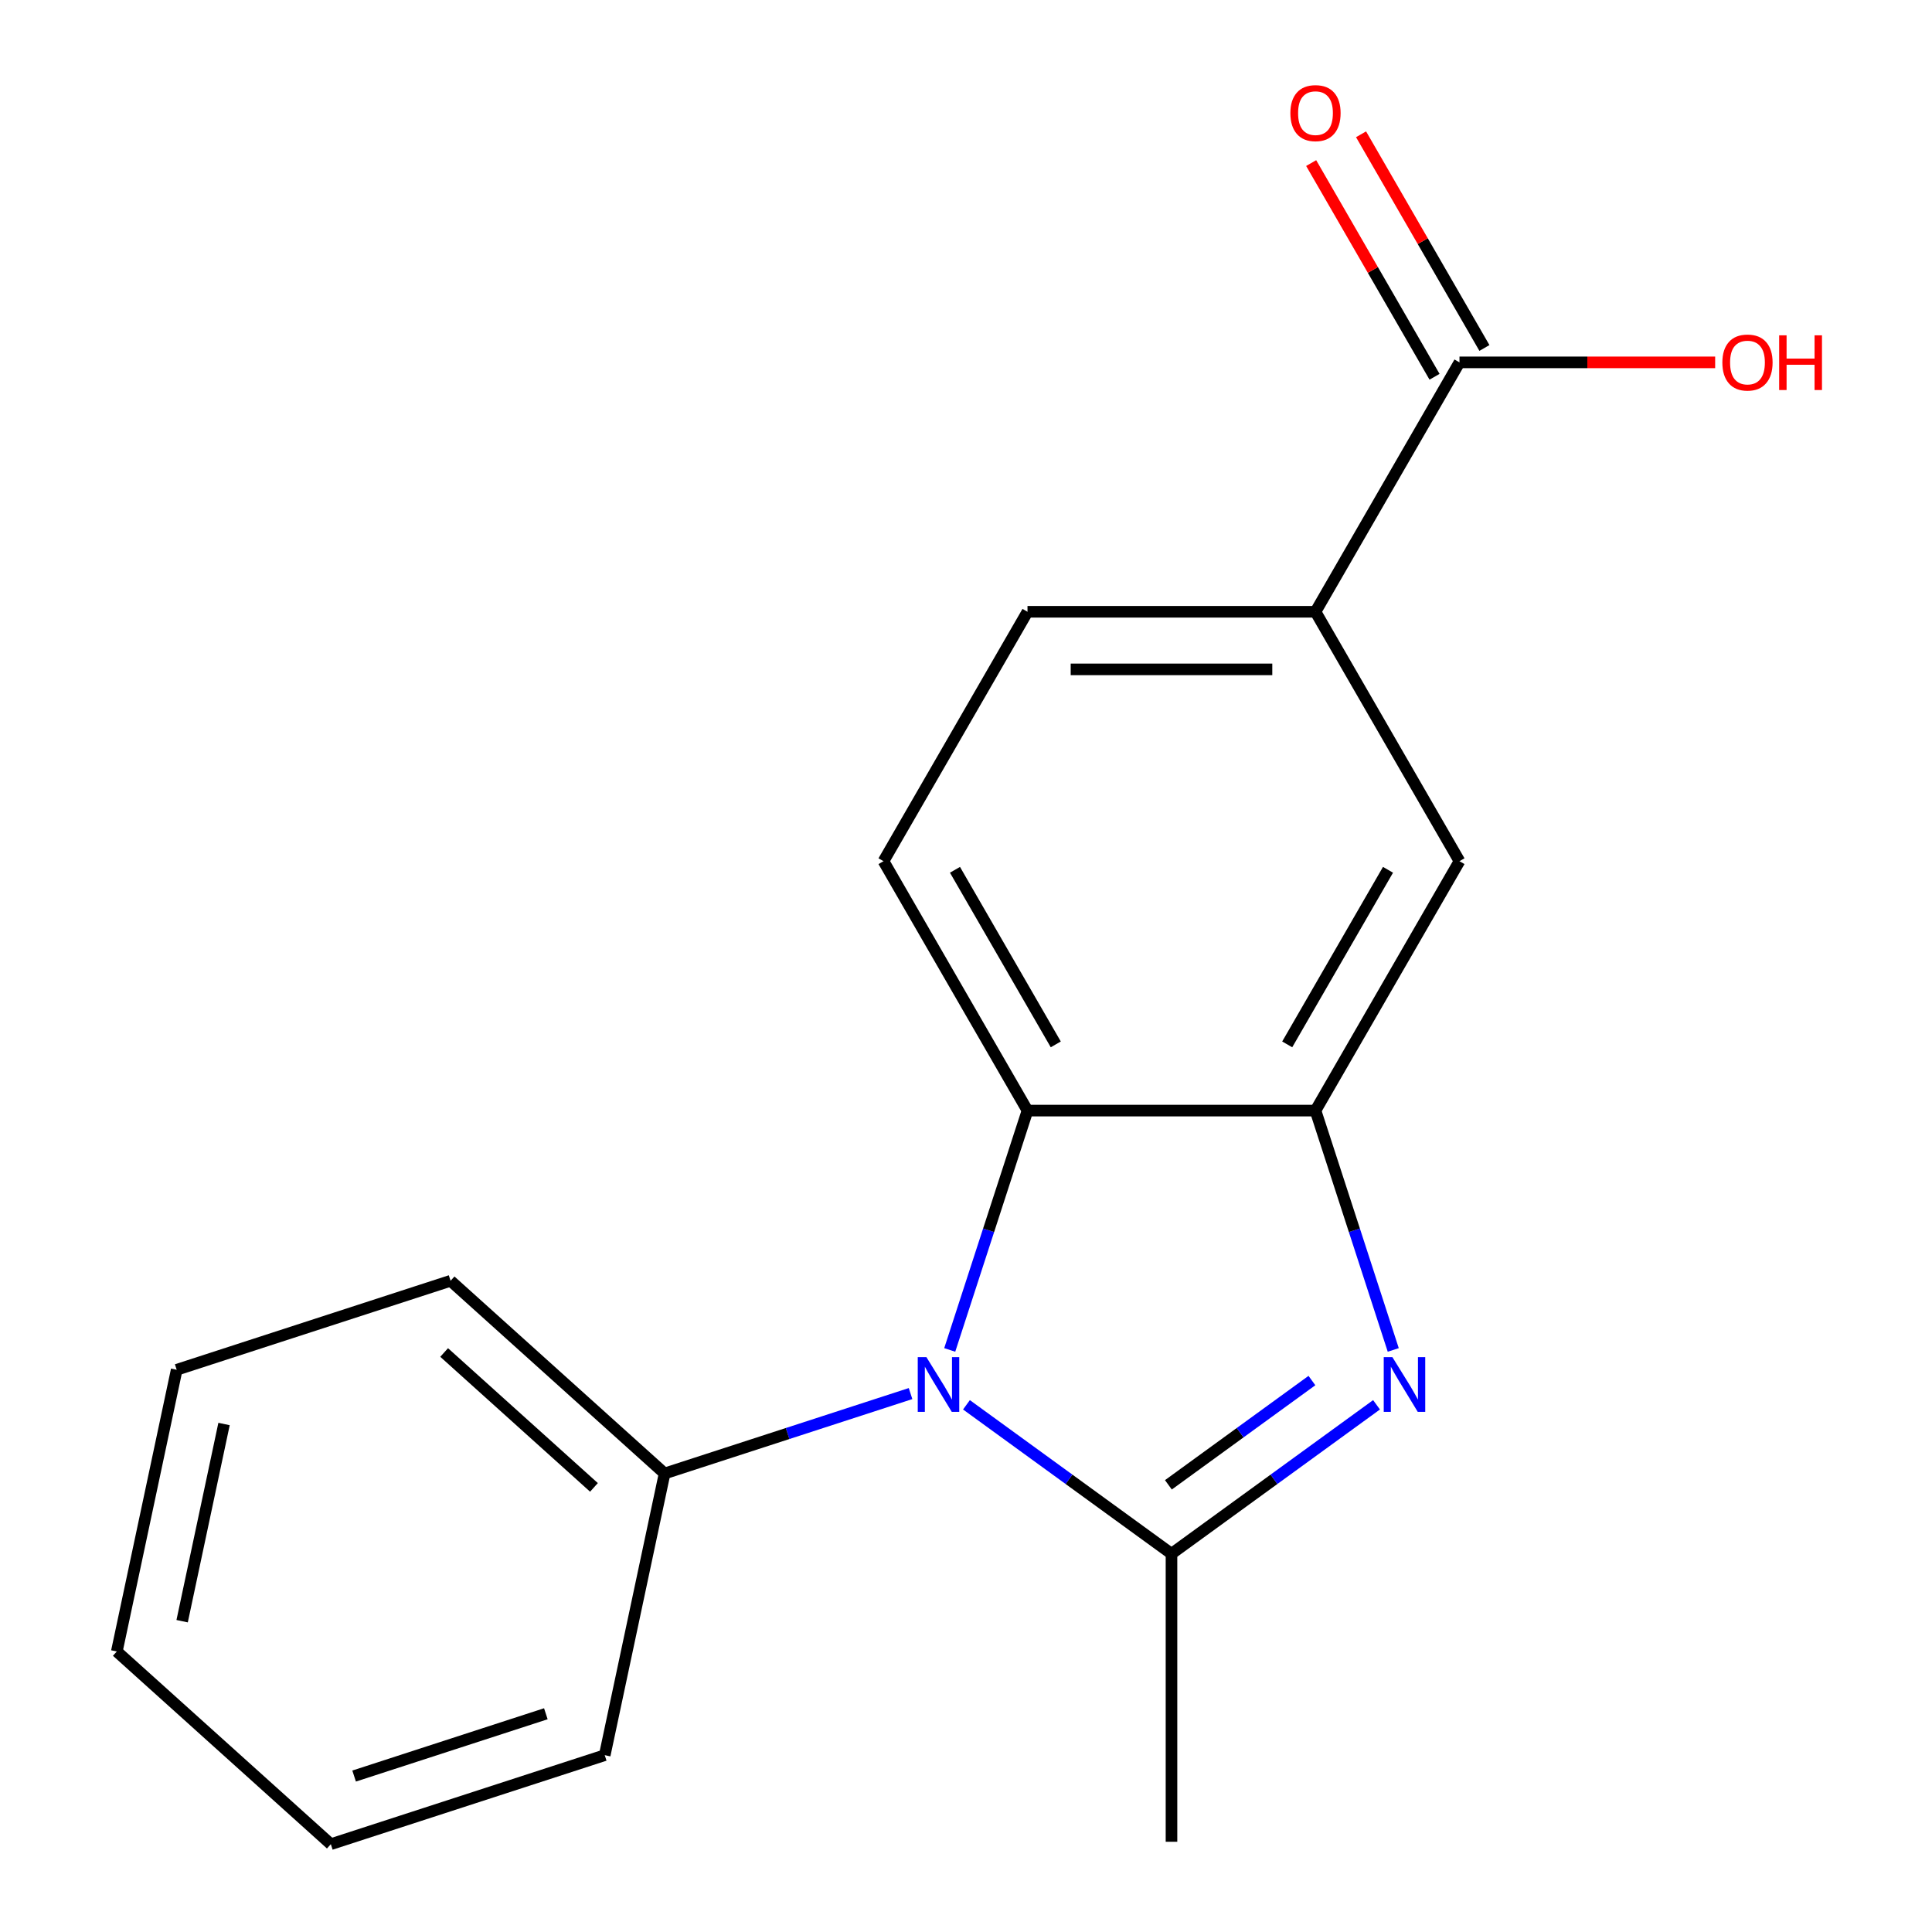 <?xml version='1.0' encoding='iso-8859-1'?>
<svg version='1.1' baseProfile='full'
              xmlns='http://www.w3.org/2000/svg'
                      xmlns:rdkit='http://www.rdkit.org/xml'
                      xmlns:xlink='http://www.w3.org/1999/xlink'
                  xml:space='preserve'
width='1000px' height='1000px' viewBox='0 0 1000 1000'>
<!-- END OF HEADER -->
<rect style='opacity:1.0;fill:#FFFFFF;stroke:none' width='1000' height='1000' x='0' y='0'> </rect>
<path class='bond-0' d='M 606.362,804.23 L 659.427,765.676' style='fill:none;fill-rule:evenodd;stroke:#000000;stroke-width:6px;stroke-linecap:butt;stroke-linejoin:miter;stroke-opacity:1' />
<path class='bond-0' d='M 659.427,765.676 L 712.491,727.123' style='fill:none;fill-rule:evenodd;stroke:#0000FF;stroke-width:6px;stroke-linecap:butt;stroke-linejoin:miter;stroke-opacity:1' />
<path class='bond-0' d='M 604.758,768.545 L 641.903,741.557' style='fill:none;fill-rule:evenodd;stroke:#000000;stroke-width:6px;stroke-linecap:butt;stroke-linejoin:miter;stroke-opacity:1' />
<path class='bond-0' d='M 641.903,741.557 L 679.048,714.57' style='fill:none;fill-rule:evenodd;stroke:#0000FF;stroke-width:6px;stroke-linecap:butt;stroke-linejoin:miter;stroke-opacity:1' />
<path class='bond-1' d='M 606.362,804.23 L 553.298,765.676' style='fill:none;fill-rule:evenodd;stroke:#000000;stroke-width:6px;stroke-linecap:butt;stroke-linejoin:miter;stroke-opacity:1' />
<path class='bond-1' d='M 553.298,765.676 L 500.234,727.123' style='fill:none;fill-rule:evenodd;stroke:#0000FF;stroke-width:6px;stroke-linecap:butt;stroke-linejoin:miter;stroke-opacity:1' />
<path class='bond-11' d='M 606.362,804.23 L 606.362,953.294' style='fill:none;fill-rule:evenodd;stroke:#000000;stroke-width:6px;stroke-linecap:butt;stroke-linejoin:miter;stroke-opacity:1' />
<path class='bond-2' d='M 721.146,698.725 L 701.02,636.784' style='fill:none;fill-rule:evenodd;stroke:#0000FF;stroke-width:6px;stroke-linecap:butt;stroke-linejoin:miter;stroke-opacity:1' />
<path class='bond-2' d='M 701.02,636.784 L 680.895,574.844' style='fill:none;fill-rule:evenodd;stroke:#000000;stroke-width:6px;stroke-linecap:butt;stroke-linejoin:miter;stroke-opacity:1' />
<path class='bond-3' d='M 491.579,698.725 L 511.705,636.784' style='fill:none;fill-rule:evenodd;stroke:#0000FF;stroke-width:6px;stroke-linecap:butt;stroke-linejoin:miter;stroke-opacity:1' />
<path class='bond-3' d='M 511.705,636.784 L 531.83,574.844' style='fill:none;fill-rule:evenodd;stroke:#000000;stroke-width:6px;stroke-linecap:butt;stroke-linejoin:miter;stroke-opacity:1' />
<path class='bond-8' d='M 471.3,721.312 L 407.65,741.994' style='fill:none;fill-rule:evenodd;stroke:#0000FF;stroke-width:6px;stroke-linecap:butt;stroke-linejoin:miter;stroke-opacity:1' />
<path class='bond-8' d='M 407.65,741.994 L 343.999,762.675' style='fill:none;fill-rule:evenodd;stroke:#000000;stroke-width:6px;stroke-linecap:butt;stroke-linejoin:miter;stroke-opacity:1' />
<path class='bond-5' d='M 680.895,574.844 L 755.427,445.75' style='fill:none;fill-rule:evenodd;stroke:#000000;stroke-width:6px;stroke-linecap:butt;stroke-linejoin:miter;stroke-opacity:1' />
<path class='bond-5' d='M 666.256,540.573 L 718.428,450.208' style='fill:none;fill-rule:evenodd;stroke:#000000;stroke-width:6px;stroke-linecap:butt;stroke-linejoin:miter;stroke-opacity:1' />
<path class='bond-18' d='M 680.895,574.844 L 531.83,574.844' style='fill:none;fill-rule:evenodd;stroke:#000000;stroke-width:6px;stroke-linecap:butt;stroke-linejoin:miter;stroke-opacity:1' />
<path class='bond-7' d='M 531.83,574.844 L 457.298,445.75' style='fill:none;fill-rule:evenodd;stroke:#000000;stroke-width:6px;stroke-linecap:butt;stroke-linejoin:miter;stroke-opacity:1' />
<path class='bond-7' d='M 546.469,540.573 L 494.297,450.208' style='fill:none;fill-rule:evenodd;stroke:#000000;stroke-width:6px;stroke-linecap:butt;stroke-linejoin:miter;stroke-opacity:1' />
<path class='bond-4' d='M 755.427,187.563 L 680.895,316.657' style='fill:none;fill-rule:evenodd;stroke:#000000;stroke-width:6px;stroke-linecap:butt;stroke-linejoin:miter;stroke-opacity:1' />
<path class='bond-10' d='M 768.336,180.11 L 736.407,124.807' style='fill:none;fill-rule:evenodd;stroke:#000000;stroke-width:6px;stroke-linecap:butt;stroke-linejoin:miter;stroke-opacity:1' />
<path class='bond-10' d='M 736.407,124.807 L 704.477,69.504' style='fill:none;fill-rule:evenodd;stroke:#FF0000;stroke-width:6px;stroke-linecap:butt;stroke-linejoin:miter;stroke-opacity:1' />
<path class='bond-10' d='M 742.517,195.017 L 710.588,139.713' style='fill:none;fill-rule:evenodd;stroke:#000000;stroke-width:6px;stroke-linecap:butt;stroke-linejoin:miter;stroke-opacity:1' />
<path class='bond-10' d='M 710.588,139.713 L 678.658,84.41' style='fill:none;fill-rule:evenodd;stroke:#FF0000;stroke-width:6px;stroke-linecap:butt;stroke-linejoin:miter;stroke-opacity:1' />
<path class='bond-12' d='M 755.427,187.563 L 821.595,187.563' style='fill:none;fill-rule:evenodd;stroke:#000000;stroke-width:6px;stroke-linecap:butt;stroke-linejoin:miter;stroke-opacity:1' />
<path class='bond-12' d='M 821.595,187.563 L 887.764,187.563' style='fill:none;fill-rule:evenodd;stroke:#FF0000;stroke-width:6px;stroke-linecap:butt;stroke-linejoin:miter;stroke-opacity:1' />
<path class='bond-6' d='M 755.427,445.75 L 680.895,316.657' style='fill:none;fill-rule:evenodd;stroke:#000000;stroke-width:6px;stroke-linecap:butt;stroke-linejoin:miter;stroke-opacity:1' />
<path class='bond-19' d='M 680.895,316.657 L 531.83,316.657' style='fill:none;fill-rule:evenodd;stroke:#000000;stroke-width:6px;stroke-linecap:butt;stroke-linejoin:miter;stroke-opacity:1' />
<path class='bond-19' d='M 658.535,346.47 L 554.19,346.47' style='fill:none;fill-rule:evenodd;stroke:#000000;stroke-width:6px;stroke-linecap:butt;stroke-linejoin:miter;stroke-opacity:1' />
<path class='bond-9' d='M 457.298,445.75 L 531.83,316.657' style='fill:none;fill-rule:evenodd;stroke:#000000;stroke-width:6px;stroke-linecap:butt;stroke-linejoin:miter;stroke-opacity:1' />
<path class='bond-13' d='M 343.999,762.675 L 233.222,662.932' style='fill:none;fill-rule:evenodd;stroke:#000000;stroke-width:6px;stroke-linecap:butt;stroke-linejoin:miter;stroke-opacity:1' />
<path class='bond-13' d='M 307.433,769.869 L 229.89,700.049' style='fill:none;fill-rule:evenodd;stroke:#000000;stroke-width:6px;stroke-linecap:butt;stroke-linejoin:miter;stroke-opacity:1' />
<path class='bond-14' d='M 343.999,762.675 L 313.006,908.482' style='fill:none;fill-rule:evenodd;stroke:#000000;stroke-width:6px;stroke-linecap:butt;stroke-linejoin:miter;stroke-opacity:1' />
<path class='bond-16' d='M 233.222,662.932 L 91.454,708.995' style='fill:none;fill-rule:evenodd;stroke:#000000;stroke-width:6px;stroke-linecap:butt;stroke-linejoin:miter;stroke-opacity:1' />
<path class='bond-15' d='M 313.006,908.482 L 171.238,954.545' style='fill:none;fill-rule:evenodd;stroke:#000000;stroke-width:6px;stroke-linecap:butt;stroke-linejoin:miter;stroke-opacity:1' />
<path class='bond-15' d='M 282.528,887.038 L 183.291,919.282' style='fill:none;fill-rule:evenodd;stroke:#000000;stroke-width:6px;stroke-linecap:butt;stroke-linejoin:miter;stroke-opacity:1' />
<path class='bond-17' d='M 171.238,954.545 L 60.462,854.802' style='fill:none;fill-rule:evenodd;stroke:#000000;stroke-width:6px;stroke-linecap:butt;stroke-linejoin:miter;stroke-opacity:1' />
<path class='bond-20' d='M 91.454,708.995 L 60.462,854.802' style='fill:none;fill-rule:evenodd;stroke:#000000;stroke-width:6px;stroke-linecap:butt;stroke-linejoin:miter;stroke-opacity:1' />
<path class='bond-20' d='M 115.966,737.065 L 94.272,839.129' style='fill:none;fill-rule:evenodd;stroke:#000000;stroke-width:6px;stroke-linecap:butt;stroke-linejoin:miter;stroke-opacity:1' />
<path  class='atom-1' d='M 720.698 702.452
L 729.978 717.452
Q 730.898 718.932, 732.378 721.612
Q 733.858 724.292, 733.938 724.452
L 733.938 702.452
L 737.698 702.452
L 737.698 730.772
L 733.818 730.772
L 723.858 714.372
Q 722.698 712.452, 721.458 710.252
Q 720.258 708.052, 719.898 707.372
L 719.898 730.772
L 716.218 730.772
L 716.218 702.452
L 720.698 702.452
' fill='#0000FF'/>
<path  class='atom-2' d='M 479.507 702.452
L 488.787 717.452
Q 489.707 718.932, 491.187 721.612
Q 492.667 724.292, 492.747 724.452
L 492.747 702.452
L 496.507 702.452
L 496.507 730.772
L 492.627 730.772
L 482.667 714.372
Q 481.507 712.452, 480.267 710.252
Q 479.067 708.052, 478.707 707.372
L 478.707 730.772
L 475.027 730.772
L 475.027 702.452
L 479.507 702.452
' fill='#0000FF'/>
<path  class='atom-11' d='M 667.895 58.55
Q 667.895 51.75, 671.255 47.95
Q 674.615 44.15, 680.895 44.15
Q 687.175 44.15, 690.535 47.95
Q 693.895 51.75, 693.895 58.55
Q 693.895 65.43, 690.495 69.35
Q 687.095 73.23, 680.895 73.23
Q 674.655 73.23, 671.255 69.35
Q 667.895 65.47, 667.895 58.55
M 680.895 70.03
Q 685.215 70.03, 687.535 67.15
Q 689.895 64.23, 689.895 58.55
Q 689.895 52.99, 687.535 50.19
Q 685.215 47.35, 680.895 47.35
Q 676.575 47.35, 674.215 50.15
Q 671.895 52.95, 671.895 58.55
Q 671.895 64.27, 674.215 67.15
Q 676.575 70.03, 680.895 70.03
' fill='#FF0000'/>
<path  class='atom-13' d='M 891.491 187.643
Q 891.491 180.843, 894.851 177.043
Q 898.211 173.243, 904.491 173.243
Q 910.771 173.243, 914.131 177.043
Q 917.491 180.843, 917.491 187.643
Q 917.491 194.523, 914.091 198.443
Q 910.691 202.323, 904.491 202.323
Q 898.251 202.323, 894.851 198.443
Q 891.491 194.563, 891.491 187.643
M 904.491 199.123
Q 908.811 199.123, 911.131 196.243
Q 913.491 193.323, 913.491 187.643
Q 913.491 182.083, 911.131 179.283
Q 908.811 176.443, 904.491 176.443
Q 900.171 176.443, 897.811 179.243
Q 895.491 182.043, 895.491 187.643
Q 895.491 193.363, 897.811 196.243
Q 900.171 199.123, 904.491 199.123
' fill='#FF0000'/>
<path  class='atom-13' d='M 920.891 173.563
L 924.731 173.563
L 924.731 185.603
L 939.211 185.603
L 939.211 173.563
L 943.051 173.563
L 943.051 201.883
L 939.211 201.883
L 939.211 188.803
L 924.731 188.803
L 924.731 201.883
L 920.891 201.883
L 920.891 173.563
' fill='#FF0000'/>
</svg>
